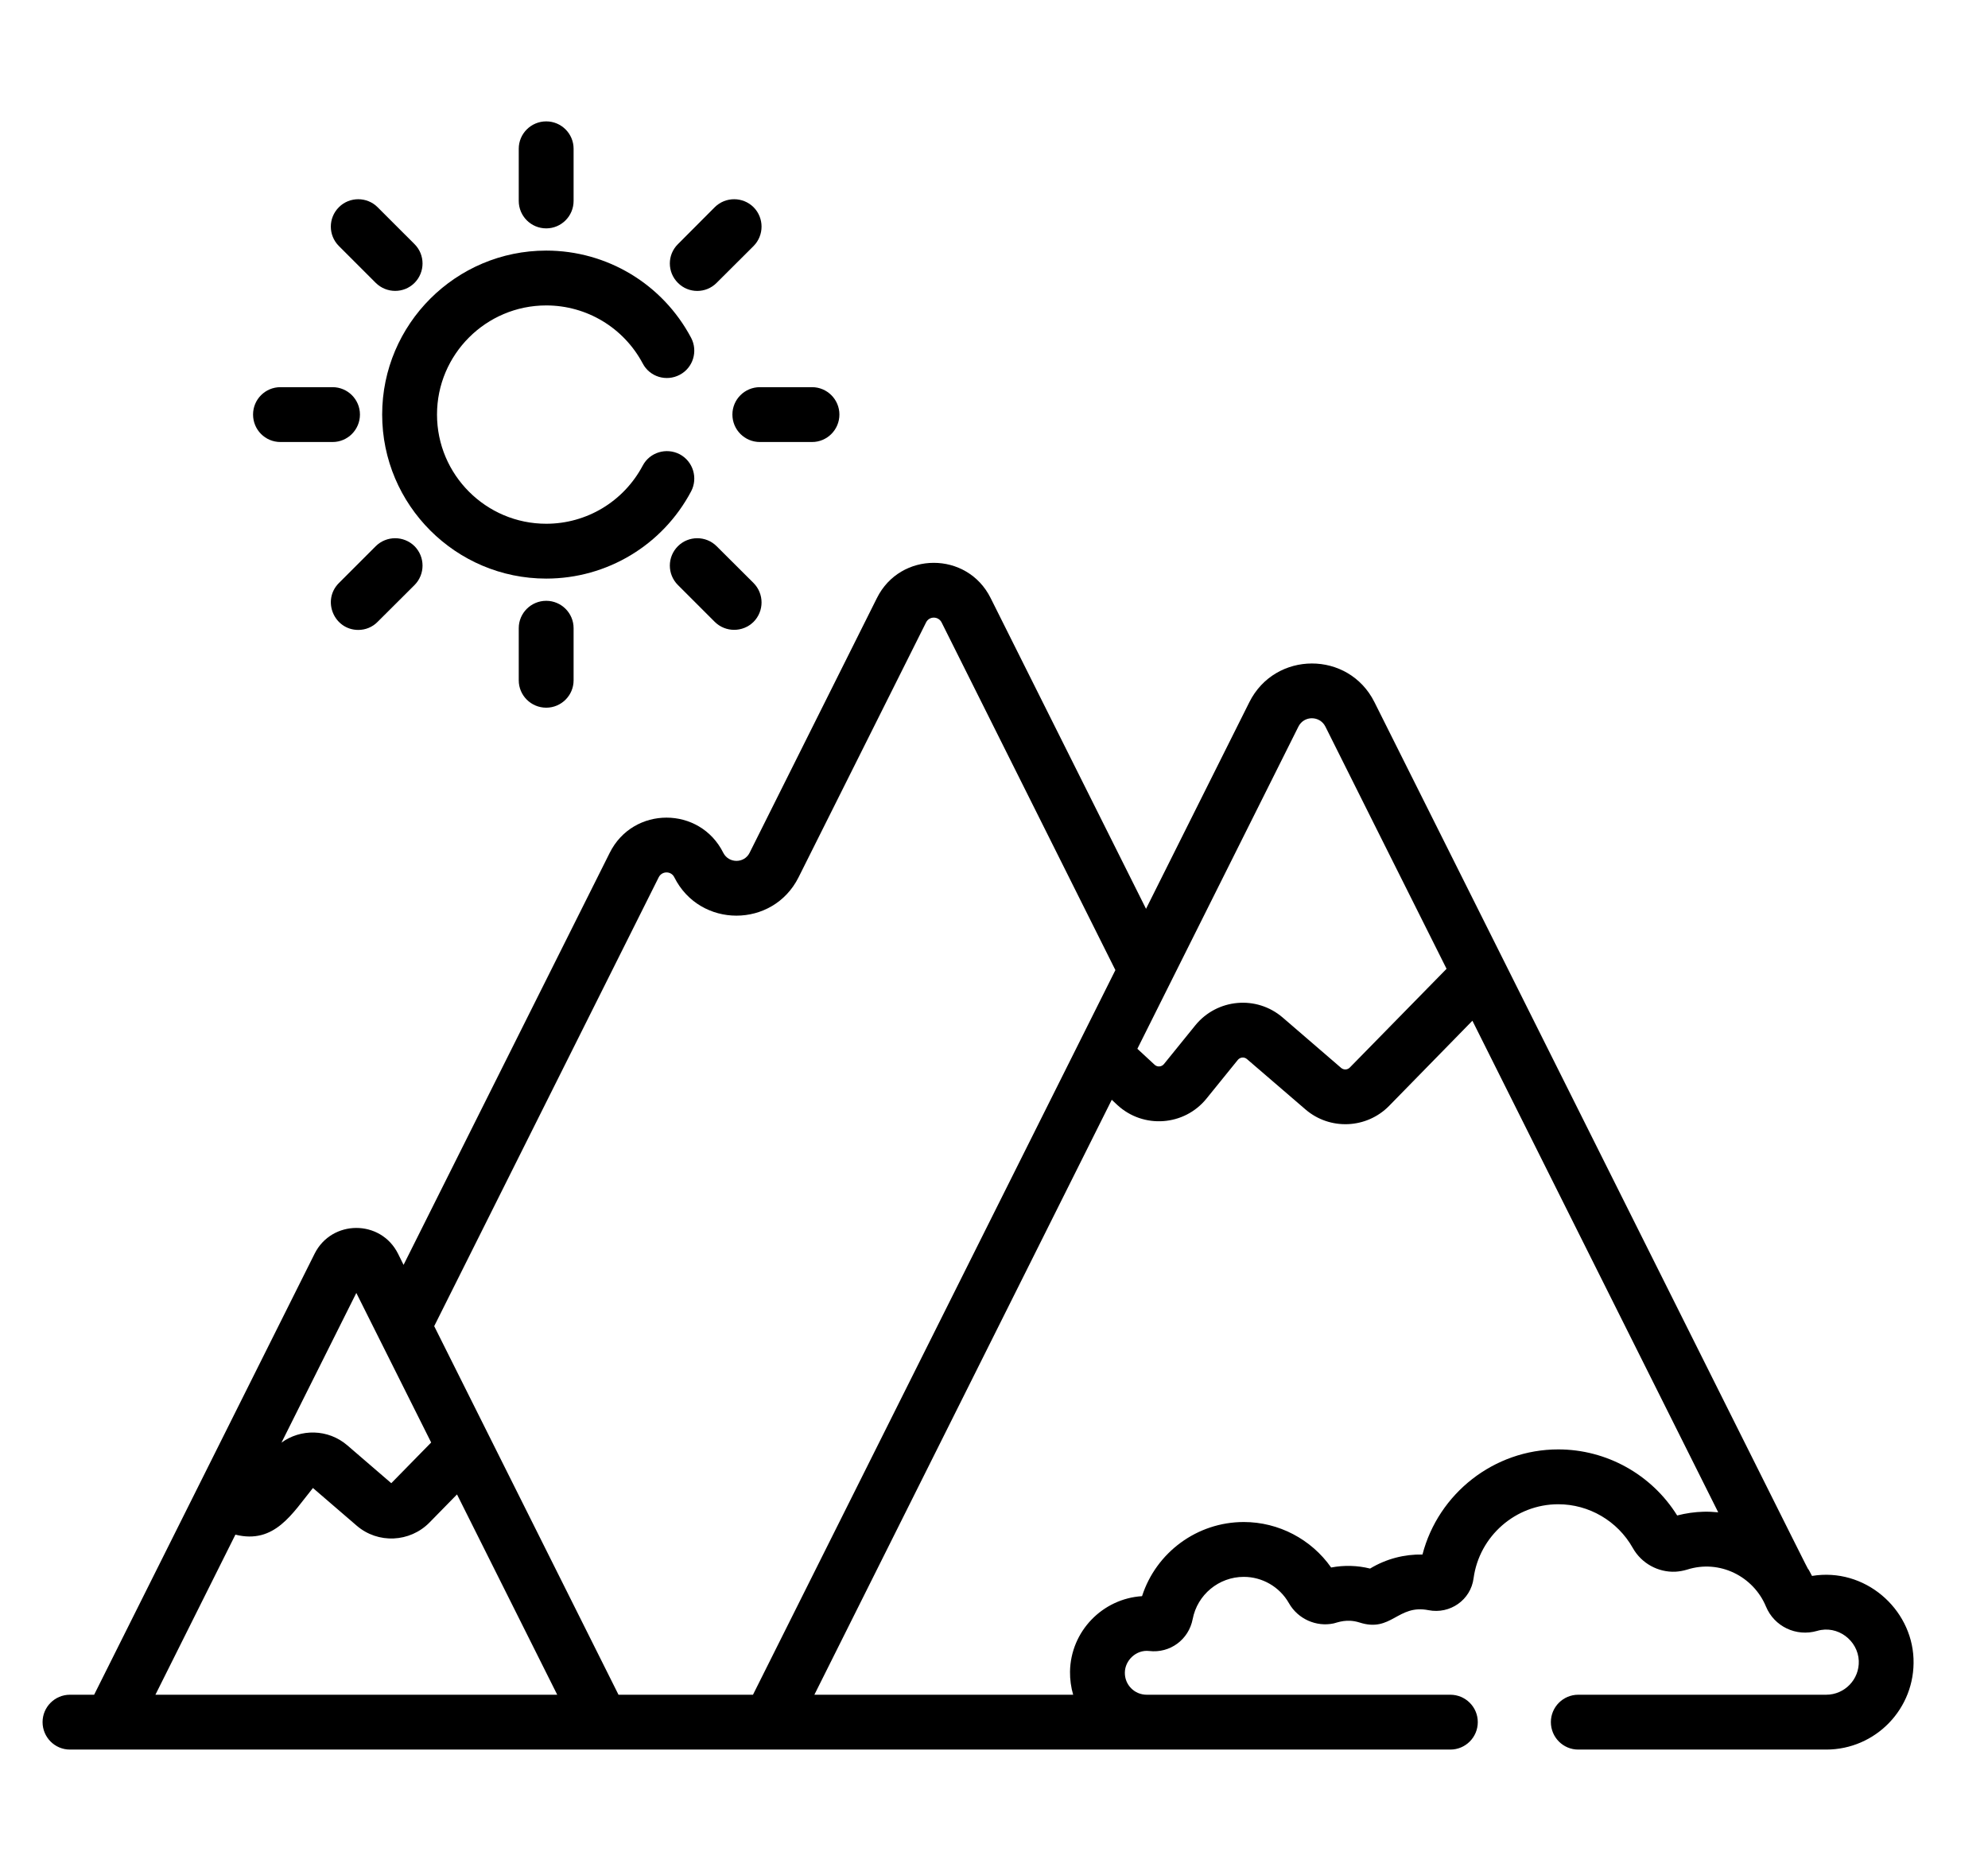 <svg width="17" height="16" viewBox="0 0 17 16" fill="none" xmlns="http://www.w3.org/2000/svg">
<g clip-path="url(#clip0_1222_243)">
<path d="M4.671 1.953C4.8 1.953 4.905 1.848 4.905 1.718V1.272C4.905 1.143 4.8 1.038 4.671 1.038C4.541 1.038 4.436 1.143 4.436 1.272V1.718C4.436 1.848 4.541 1.953 4.671 1.953Z" fill="black"/>
<path d="M4.436 5.372V5.818C4.436 5.947 4.541 6.052 4.671 6.052C4.8 6.052 4.905 5.947 4.905 5.818V5.372C4.905 5.243 4.8 5.138 4.671 5.138C4.541 5.138 4.436 5.243 4.436 5.372Z" fill="black"/>
<path d="M3.213 2.419C3.305 2.51 3.453 2.511 3.545 2.419C3.636 2.327 3.636 2.179 3.545 2.088L3.229 1.772C3.138 1.681 2.989 1.681 2.898 1.772C2.806 1.864 2.806 2.012 2.898 2.104L3.213 2.419Z" fill="black"/>
<path d="M6.128 4.671C6.037 4.58 5.888 4.58 5.797 4.671C5.705 4.763 5.705 4.911 5.797 5.003L6.112 5.318C6.204 5.409 6.352 5.409 6.444 5.318C6.535 5.226 6.535 5.078 6.444 4.986L6.128 4.671Z" fill="black"/>
<path d="M2.398 3.78H2.844C2.973 3.78 3.078 3.675 3.078 3.545C3.078 3.416 2.973 3.311 2.844 3.311H2.398C2.268 3.311 2.164 3.416 2.164 3.545C2.164 3.675 2.268 3.78 2.398 3.78Z" fill="black"/>
<path d="M6.263 3.545C6.263 3.675 6.368 3.78 6.498 3.78H6.944C7.073 3.78 7.178 3.675 7.178 3.545C7.178 3.416 7.073 3.311 6.944 3.311H6.498C6.368 3.311 6.263 3.416 6.263 3.545Z" fill="black"/>
<path d="M3.213 4.671L2.898 4.986C2.75 5.135 2.857 5.387 3.064 5.387C3.124 5.387 3.184 5.364 3.229 5.318L3.545 5.003C3.636 4.911 3.636 4.763 3.545 4.671C3.453 4.58 3.305 4.58 3.213 4.671Z" fill="black"/>
<path d="M6.128 2.419L6.444 2.104C6.535 2.012 6.535 1.864 6.444 1.772C6.352 1.681 6.204 1.681 6.112 1.772L5.797 2.088C5.705 2.179 5.705 2.327 5.797 2.419C5.888 2.511 6.037 2.511 6.128 2.419Z" fill="black"/>
<path d="M16.363 14.184C16.346 13.754 15.945 13.403 15.495 13.477C15.315 13.132 16.104 14.706 12.864 8.225L11.753 6.004C11.532 5.563 10.904 5.565 10.684 6.004C10.584 6.203 9.935 7.502 9.8 7.772L8.471 5.114C8.271 4.713 7.699 4.713 7.499 5.114L6.41 7.293C6.364 7.385 6.232 7.385 6.185 7.293C5.985 6.892 5.414 6.892 5.214 7.293L3.451 10.817L3.404 10.722C3.256 10.426 2.836 10.429 2.69 10.722V10.722C2.69 10.722 2.69 10.722 2.69 10.722L0.805 14.493H0.598C0.469 14.493 0.364 14.598 0.364 14.727C0.364 14.857 0.469 14.962 0.598 14.962C0.851 14.962 12.15 14.962 12.402 14.962C12.532 14.962 12.637 14.857 12.637 14.727C12.637 14.598 12.532 14.493 12.402 14.493H9.806C9.701 14.493 9.617 14.408 9.619 14.303C9.62 14.2 9.715 14.106 9.827 14.119C10.005 14.14 10.165 14.022 10.199 13.846C10.239 13.637 10.423 13.485 10.636 13.485C10.793 13.485 10.942 13.569 11.022 13.71C11.099 13.846 11.257 13.915 11.405 13.883C11.439 13.875 11.517 13.841 11.625 13.875C11.899 13.964 11.951 13.717 12.216 13.77C12.4 13.806 12.577 13.682 12.601 13.497C12.65 13.136 12.961 12.864 13.325 12.864C13.588 12.864 13.832 13.007 13.962 13.237C14.037 13.371 14.18 13.447 14.326 13.441C14.36 13.439 14.394 13.433 14.427 13.423C14.705 13.334 14.994 13.481 15.101 13.738C15.172 13.91 15.36 13.999 15.539 13.947C15.714 13.895 15.888 14.029 15.895 14.203C15.901 14.362 15.774 14.493 15.616 14.493H13.496C13.367 14.493 13.262 14.598 13.262 14.727C13.262 14.857 13.367 14.962 13.496 14.962H15.616C16.04 14.962 16.38 14.61 16.363 14.184ZM11.103 6.214C11.151 6.118 11.286 6.119 11.334 6.214C11.424 6.394 12.107 7.761 12.37 8.285L11.543 9.129C11.523 9.15 11.491 9.151 11.469 9.133L10.969 8.702C10.745 8.509 10.407 8.54 10.221 8.769L9.953 9.1C9.933 9.124 9.897 9.127 9.874 9.106L9.726 8.969C10.655 7.11 10.631 7.158 11.103 6.214ZM3.047 11.057L3.687 12.336L3.346 12.684L2.971 12.361C2.804 12.217 2.569 12.219 2.407 12.337L3.047 11.057ZM1.329 14.493L2.013 13.124C2.349 13.208 2.5 12.942 2.676 12.725L3.05 13.047C3.232 13.204 3.505 13.191 3.673 13.02L3.908 12.78L4.765 14.493H1.329ZM6.439 14.493H5.289L3.713 11.341L5.633 7.502C5.661 7.447 5.739 7.447 5.766 7.502C5.985 7.94 6.61 7.94 6.829 7.502L7.919 5.323C7.946 5.268 8.024 5.268 8.052 5.323L9.538 8.296C9.405 8.561 6.696 13.981 6.439 14.493ZM14.568 12.928C14.491 12.93 14.416 12.941 14.342 12.96C14.123 12.609 13.738 12.395 13.325 12.395C12.775 12.395 12.299 12.773 12.164 13.294C12.01 13.291 11.855 13.33 11.716 13.414C11.608 13.387 11.493 13.384 11.383 13.405C11.213 13.163 10.934 13.016 10.636 13.016C10.236 13.016 9.886 13.277 9.766 13.65C9.429 13.671 9.155 13.95 9.15 14.296V14.296C9.149 14.36 9.159 14.433 9.177 14.493H6.964L9.507 9.405L9.555 9.45C9.555 9.45 9.555 9.45 9.555 9.45C9.777 9.655 10.127 9.63 10.317 9.395L10.585 9.064C10.605 9.04 10.64 9.037 10.663 9.057L11.164 9.488C11.372 9.667 11.686 9.654 11.879 9.457L12.591 8.729L14.693 12.933C14.652 12.929 14.609 12.927 14.568 12.928Z" fill="black"/>
<path d="M4.671 4.948C5.191 4.948 5.666 4.662 5.91 4.202C5.97 4.088 5.927 3.946 5.813 3.885C5.698 3.825 5.556 3.868 5.496 3.982C5.333 4.289 5.017 4.479 4.671 4.479C4.156 4.479 3.737 4.06 3.737 3.545C3.737 3.031 4.156 2.612 4.671 2.612C5.017 2.612 5.333 2.802 5.496 3.108C5.556 3.223 5.698 3.266 5.813 3.205C5.927 3.145 5.97 3.003 5.91 2.889C5.666 2.429 5.191 2.143 4.671 2.143C3.898 2.143 3.268 2.772 3.268 3.545C3.268 4.319 3.898 4.948 4.671 4.948Z" fill="black"/>
</g>
<defs>
<clipPath id="clip0_1222_243">
<rect width="16" height="16" fill="white" transform="translate(0.364)"/>
</clipPath>
</defs>
</svg>
